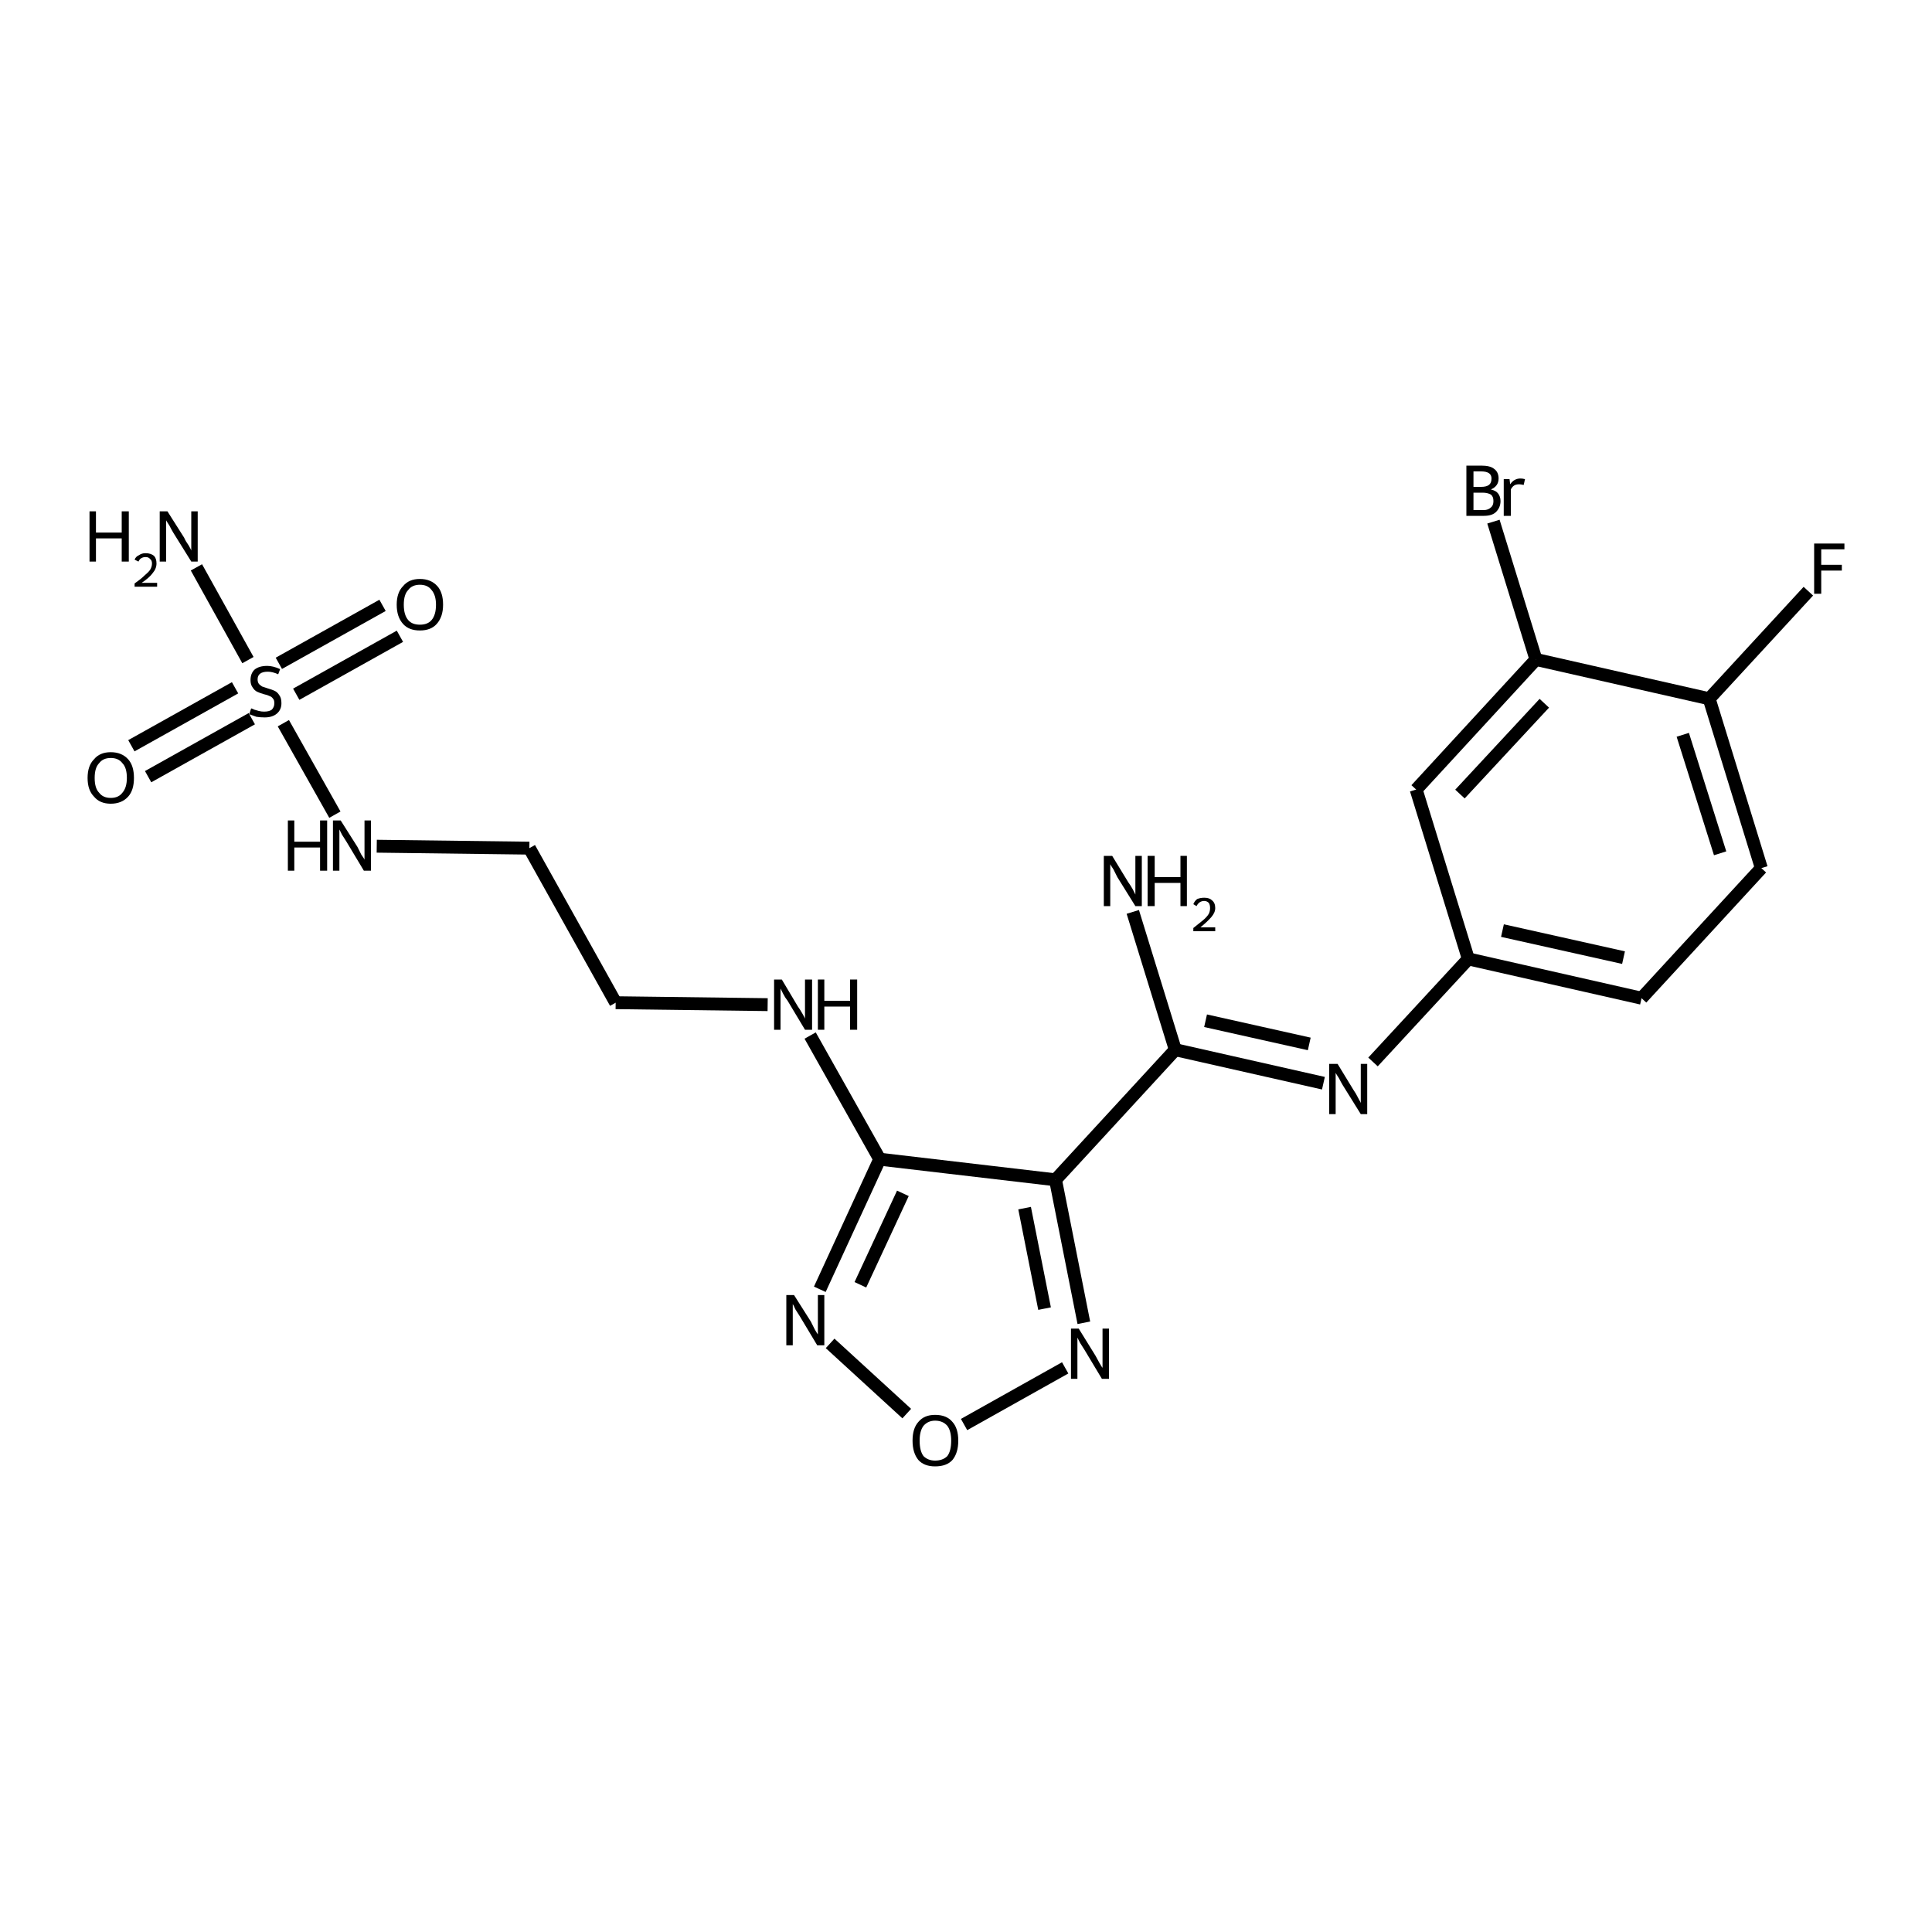 <?xml version='1.0' encoding='iso-8859-1'?>
<svg version='1.1' baseProfile='full'
              xmlns='http://www.w3.org/2000/svg'
                      xmlns:rdkit='http://www.rdkit.org/xml'
                      xmlns:xlink='http://www.w3.org/1999/xlink'
                  xml:space='preserve'
width='300px' height='300px' viewBox='0 0 300 300'>
<!-- END OF HEADER -->
<path class='bond-0 atom-0 atom-1' d='M 175.9,141.6 L 182.5,163.0' style='fill:none;fill-rule:evenodd;stroke:#000000;stroke-width:2.0px;stroke-linecap:butt;stroke-linejoin:miter;stroke-opacity:1' />
<path class='bond-1 atom-1 atom-2' d='M 182.5,163.0 L 205.5,168.2' style='fill:none;fill-rule:evenodd;stroke:#000000;stroke-width:2.0px;stroke-linecap:butt;stroke-linejoin:miter;stroke-opacity:1' />
<path class='bond-1 atom-1 atom-2' d='M 187.2,158.5 L 203.3,162.1' style='fill:none;fill-rule:evenodd;stroke:#000000;stroke-width:2.0px;stroke-linecap:butt;stroke-linejoin:miter;stroke-opacity:1' />
<path class='bond-2 atom-2 atom-3' d='M 213.2,164.9 L 228.0,148.9' style='fill:none;fill-rule:evenodd;stroke:#000000;stroke-width:2.0px;stroke-linecap:butt;stroke-linejoin:miter;stroke-opacity:1' />
<path class='bond-3 atom-3 atom-4' d='M 228.0,148.9 L 254.9,155.0' style='fill:none;fill-rule:evenodd;stroke:#000000;stroke-width:2.0px;stroke-linecap:butt;stroke-linejoin:miter;stroke-opacity:1' />
<path class='bond-3 atom-3 atom-4' d='M 233.3,144.5 L 252.1,148.7' style='fill:none;fill-rule:evenodd;stroke:#000000;stroke-width:2.0px;stroke-linecap:butt;stroke-linejoin:miter;stroke-opacity:1' />
<path class='bond-4 atom-4 atom-5' d='M 254.9,155.0 L 273.5,134.8' style='fill:none;fill-rule:evenodd;stroke:#000000;stroke-width:2.0px;stroke-linecap:butt;stroke-linejoin:miter;stroke-opacity:1' />
<path class='bond-5 atom-5 atom-6' d='M 273.5,134.8 L 265.4,108.5' style='fill:none;fill-rule:evenodd;stroke:#000000;stroke-width:2.0px;stroke-linecap:butt;stroke-linejoin:miter;stroke-opacity:1' />
<path class='bond-5 atom-5 atom-6' d='M 267.1,132.5 L 261.3,114.1' style='fill:none;fill-rule:evenodd;stroke:#000000;stroke-width:2.0px;stroke-linecap:butt;stroke-linejoin:miter;stroke-opacity:1' />
<path class='bond-6 atom-6 atom-7' d='M 265.4,108.5 L 280.8,91.8' style='fill:none;fill-rule:evenodd;stroke:#000000;stroke-width:2.0px;stroke-linecap:butt;stroke-linejoin:miter;stroke-opacity:1' />
<path class='bond-7 atom-6 atom-8' d='M 265.4,108.5 L 238.5,102.4' style='fill:none;fill-rule:evenodd;stroke:#000000;stroke-width:2.0px;stroke-linecap:butt;stroke-linejoin:miter;stroke-opacity:1' />
<path class='bond-8 atom-8 atom-9' d='M 238.5,102.4 L 231.9,81.0' style='fill:none;fill-rule:evenodd;stroke:#000000;stroke-width:2.0px;stroke-linecap:butt;stroke-linejoin:miter;stroke-opacity:1' />
<path class='bond-9 atom-8 atom-10' d='M 238.5,102.4 L 219.9,122.6' style='fill:none;fill-rule:evenodd;stroke:#000000;stroke-width:2.0px;stroke-linecap:butt;stroke-linejoin:miter;stroke-opacity:1' />
<path class='bond-9 atom-8 atom-10' d='M 239.8,109.2 L 226.7,123.3' style='fill:none;fill-rule:evenodd;stroke:#000000;stroke-width:2.0px;stroke-linecap:butt;stroke-linejoin:miter;stroke-opacity:1' />
<path class='bond-10 atom-1 atom-11' d='M 182.5,163.0 L 163.9,183.2' style='fill:none;fill-rule:evenodd;stroke:#000000;stroke-width:2.0px;stroke-linecap:butt;stroke-linejoin:miter;stroke-opacity:1' />
<path class='bond-11 atom-11 atom-12' d='M 163.9,183.2 L 168.3,205.4' style='fill:none;fill-rule:evenodd;stroke:#000000;stroke-width:2.0px;stroke-linecap:butt;stroke-linejoin:miter;stroke-opacity:1' />
<path class='bond-11 atom-11 atom-12' d='M 159.1,187.6 L 162.2,203.2' style='fill:none;fill-rule:evenodd;stroke:#000000;stroke-width:2.0px;stroke-linecap:butt;stroke-linejoin:miter;stroke-opacity:1' />
<path class='bond-12 atom-12 atom-13' d='M 165.4,212.4 L 149.7,221.2' style='fill:none;fill-rule:evenodd;stroke:#000000;stroke-width:2.0px;stroke-linecap:butt;stroke-linejoin:miter;stroke-opacity:1' />
<path class='bond-13 atom-13 atom-14' d='M 140.8,219.5 L 128.9,208.6' style='fill:none;fill-rule:evenodd;stroke:#000000;stroke-width:2.0px;stroke-linecap:butt;stroke-linejoin:miter;stroke-opacity:1' />
<path class='bond-14 atom-14 atom-15' d='M 127.3,200.2 L 136.6,180.0' style='fill:none;fill-rule:evenodd;stroke:#000000;stroke-width:2.0px;stroke-linecap:butt;stroke-linejoin:miter;stroke-opacity:1' />
<path class='bond-14 atom-14 atom-15' d='M 133.6,199.5 L 140.2,185.3' style='fill:none;fill-rule:evenodd;stroke:#000000;stroke-width:2.0px;stroke-linecap:butt;stroke-linejoin:miter;stroke-opacity:1' />
<path class='bond-15 atom-15 atom-16' d='M 136.6,180.0 L 125.8,160.8' style='fill:none;fill-rule:evenodd;stroke:#000000;stroke-width:2.0px;stroke-linecap:butt;stroke-linejoin:miter;stroke-opacity:1' />
<path class='bond-16 atom-16 atom-17' d='M 119.2,156.0 L 95.6,155.7' style='fill:none;fill-rule:evenodd;stroke:#000000;stroke-width:2.0px;stroke-linecap:butt;stroke-linejoin:miter;stroke-opacity:1' />
<path class='bond-17 atom-17 atom-18' d='M 95.6,155.7 L 82.2,131.7' style='fill:none;fill-rule:evenodd;stroke:#000000;stroke-width:2.0px;stroke-linecap:butt;stroke-linejoin:miter;stroke-opacity:1' />
<path class='bond-18 atom-18 atom-19' d='M 82.2,131.7 L 58.5,131.4' style='fill:none;fill-rule:evenodd;stroke:#000000;stroke-width:2.0px;stroke-linecap:butt;stroke-linejoin:miter;stroke-opacity:1' />
<path class='bond-19 atom-19 atom-20' d='M 52.0,126.5 L 44.0,112.3' style='fill:none;fill-rule:evenodd;stroke:#000000;stroke-width:2.0px;stroke-linecap:butt;stroke-linejoin:miter;stroke-opacity:1' />
<path class='bond-20 atom-20 atom-21' d='M 38.5,102.5 L 30.5,88.1' style='fill:none;fill-rule:evenodd;stroke:#000000;stroke-width:2.0px;stroke-linecap:butt;stroke-linejoin:miter;stroke-opacity:1' />
<path class='bond-21 atom-20 atom-22' d='M 43.3,103.0 L 59.4,94.0' style='fill:none;fill-rule:evenodd;stroke:#000000;stroke-width:2.0px;stroke-linecap:butt;stroke-linejoin:miter;stroke-opacity:1' />
<path class='bond-21 atom-20 atom-22' d='M 46.0,107.8 L 62.1,98.8' style='fill:none;fill-rule:evenodd;stroke:#000000;stroke-width:2.0px;stroke-linecap:butt;stroke-linejoin:miter;stroke-opacity:1' />
<path class='bond-22 atom-20 atom-23' d='M 39.1,111.6 L 23.0,120.6' style='fill:none;fill-rule:evenodd;stroke:#000000;stroke-width:2.0px;stroke-linecap:butt;stroke-linejoin:miter;stroke-opacity:1' />
<path class='bond-22 atom-20 atom-23' d='M 36.5,106.8 L 20.4,115.8' style='fill:none;fill-rule:evenodd;stroke:#000000;stroke-width:2.0px;stroke-linecap:butt;stroke-linejoin:miter;stroke-opacity:1' />
<path class='bond-23 atom-10 atom-3' d='M 219.9,122.6 L 228.0,148.9' style='fill:none;fill-rule:evenodd;stroke:#000000;stroke-width:2.0px;stroke-linecap:butt;stroke-linejoin:miter;stroke-opacity:1' />
<path class='bond-24 atom-15 atom-11' d='M 136.6,180.0 L 163.9,183.2' style='fill:none;fill-rule:evenodd;stroke:#000000;stroke-width:2.0px;stroke-linecap:butt;stroke-linejoin:miter;stroke-opacity:1' />
<path class='atom-0' d='M 172.7 132.9
L 175.2 137.0
Q 175.5 137.4, 175.9 138.1
Q 176.3 138.9, 176.3 138.9
L 176.3 132.9
L 177.3 132.9
L 177.3 140.7
L 176.3 140.7
L 173.5 136.2
Q 173.2 135.6, 172.9 135.0
Q 172.5 134.4, 172.4 134.2
L 172.4 140.7
L 171.4 140.7
L 171.4 132.9
L 172.7 132.9
' fill='#000000'/>
<path class='atom-0' d='M 178.2 132.9
L 179.3 132.9
L 179.3 136.2
L 183.3 136.2
L 183.3 132.9
L 184.3 132.9
L 184.3 140.7
L 183.3 140.7
L 183.3 137.1
L 179.3 137.1
L 179.3 140.7
L 178.2 140.7
L 178.2 132.9
' fill='#000000'/>
<path class='atom-0' d='M 185.3 140.4
Q 185.5 139.9, 185.9 139.6
Q 186.4 139.4, 187.0 139.4
Q 187.8 139.4, 188.2 139.8
Q 188.7 140.2, 188.7 141.0
Q 188.7 141.7, 188.1 142.4
Q 187.5 143.1, 186.4 144.0
L 188.7 144.0
L 188.7 144.6
L 185.3 144.6
L 185.3 144.1
Q 186.2 143.4, 186.8 142.9
Q 187.4 142.4, 187.7 141.9
Q 187.9 141.5, 187.9 141.0
Q 187.9 140.5, 187.7 140.2
Q 187.4 139.9, 187.0 139.9
Q 186.6 139.9, 186.3 140.1
Q 186.0 140.3, 185.8 140.7
L 185.3 140.4
' fill='#000000'/>
<path class='atom-2' d='M 207.7 165.2
L 210.2 169.3
Q 210.5 169.7, 210.9 170.5
Q 211.3 171.2, 211.3 171.3
L 211.3 165.2
L 212.3 165.2
L 212.3 173.0
L 211.3 173.0
L 208.5 168.5
Q 208.2 168.0, 207.9 167.4
Q 207.5 166.8, 207.4 166.6
L 207.4 173.0
L 206.4 173.0
L 206.4 165.2
L 207.7 165.2
' fill='#000000'/>
<path class='atom-7' d='M 281.7 84.4
L 286.4 84.4
L 286.4 85.3
L 282.8 85.3
L 282.8 87.7
L 286.0 87.7
L 286.0 88.6
L 282.8 88.6
L 282.8 92.2
L 281.7 92.2
L 281.7 84.4
' fill='#000000'/>
<path class='atom-9' d='M 231.5 76.0
Q 232.3 76.2, 232.6 76.6
Q 233.0 77.1, 233.0 77.8
Q 233.0 78.8, 232.3 79.5
Q 231.7 80.1, 230.4 80.1
L 227.7 80.1
L 227.7 72.3
L 230.0 72.3
Q 231.4 72.3, 232.0 72.8
Q 232.7 73.3, 232.7 74.3
Q 232.7 75.5, 231.5 76.0
M 228.8 73.2
L 228.8 75.6
L 230.0 75.6
Q 230.8 75.6, 231.2 75.3
Q 231.6 75.0, 231.6 74.3
Q 231.6 73.2, 230.0 73.2
L 228.8 73.2
M 230.4 79.2
Q 231.1 79.2, 231.5 78.8
Q 231.9 78.5, 231.9 77.8
Q 231.9 77.1, 231.5 76.8
Q 231.0 76.5, 230.2 76.5
L 228.8 76.5
L 228.8 79.2
L 230.4 79.2
' fill='#000000'/>
<path class='atom-9' d='M 234.4 74.4
L 234.5 75.2
Q 235.1 74.3, 236.1 74.3
Q 236.4 74.3, 236.8 74.4
L 236.6 75.3
Q 236.1 75.2, 235.9 75.2
Q 235.4 75.2, 235.1 75.4
Q 234.8 75.6, 234.6 76.0
L 234.6 80.1
L 233.5 80.1
L 233.5 74.4
L 234.4 74.4
' fill='#000000'/>
<path class='atom-12' d='M 167.5 206.3
L 170.1 210.5
Q 170.3 210.9, 170.7 211.6
Q 171.1 212.3, 171.2 212.4
L 171.2 206.3
L 172.2 206.3
L 172.2 214.1
L 171.1 214.1
L 168.4 209.6
Q 168.1 209.1, 167.7 208.5
Q 167.4 207.9, 167.3 207.7
L 167.3 214.1
L 166.3 214.1
L 166.3 206.3
L 167.5 206.3
' fill='#000000'/>
<path class='atom-13' d='M 141.7 223.7
Q 141.7 221.8, 142.6 220.8
Q 143.5 219.7, 145.2 219.7
Q 147.0 219.7, 147.9 220.8
Q 148.8 221.8, 148.8 223.7
Q 148.8 225.6, 147.9 226.7
Q 147.0 227.7, 145.2 227.7
Q 143.5 227.7, 142.6 226.7
Q 141.7 225.6, 141.7 223.7
M 145.2 226.8
Q 146.4 226.8, 147.1 226.1
Q 147.7 225.3, 147.7 223.7
Q 147.7 222.2, 147.1 221.4
Q 146.4 220.6, 145.2 220.6
Q 144.1 220.6, 143.4 221.4
Q 142.8 222.2, 142.8 223.7
Q 142.8 225.3, 143.4 226.1
Q 144.1 226.8, 145.2 226.8
' fill='#000000'/>
<path class='atom-14' d='M 123.3 201.1
L 125.9 205.2
Q 126.1 205.6, 126.5 206.4
Q 126.9 207.1, 127.0 207.2
L 127.0 201.1
L 128.0 201.1
L 128.0 208.9
L 126.9 208.9
L 124.2 204.4
Q 123.9 203.9, 123.5 203.3
Q 123.2 202.6, 123.1 202.5
L 123.1 208.9
L 122.1 208.9
L 122.1 201.1
L 123.3 201.1
' fill='#000000'/>
<path class='atom-16' d='M 121.4 152.1
L 123.9 156.3
Q 124.2 156.7, 124.6 157.4
Q 125.0 158.1, 125.0 158.2
L 125.0 152.1
L 126.1 152.1
L 126.1 159.9
L 125.0 159.9
L 122.3 155.4
Q 121.9 154.9, 121.6 154.3
Q 121.3 153.7, 121.2 153.5
L 121.2 159.9
L 120.2 159.9
L 120.2 152.1
L 121.4 152.1
' fill='#000000'/>
<path class='atom-16' d='M 127.0 152.1
L 128.0 152.1
L 128.0 155.4
L 132.0 155.4
L 132.0 152.1
L 133.1 152.1
L 133.1 159.9
L 132.0 159.9
L 132.0 156.3
L 128.0 156.3
L 128.0 159.9
L 127.0 159.9
L 127.0 152.1
' fill='#000000'/>
<path class='atom-19' d='M 44.7 127.4
L 45.7 127.4
L 45.7 130.7
L 49.7 130.7
L 49.7 127.4
L 50.8 127.4
L 50.8 135.2
L 49.7 135.2
L 49.7 131.6
L 45.7 131.6
L 45.7 135.2
L 44.7 135.2
L 44.7 127.4
' fill='#000000'/>
<path class='atom-19' d='M 52.9 127.4
L 55.5 131.5
Q 55.7 131.9, 56.1 132.7
Q 56.6 133.4, 56.6 133.5
L 56.6 127.4
L 57.6 127.4
L 57.6 135.2
L 56.5 135.2
L 53.8 130.7
Q 53.5 130.2, 53.1 129.6
Q 52.8 129.0, 52.7 128.8
L 52.7 135.2
L 51.7 135.2
L 51.7 127.4
L 52.9 127.4
' fill='#000000'/>
<path class='atom-20' d='M 39.0 110.0
Q 39.1 110.0, 39.5 110.2
Q 39.8 110.3, 40.2 110.4
Q 40.6 110.5, 41.0 110.5
Q 41.8 110.5, 42.2 110.2
Q 42.6 109.8, 42.6 109.2
Q 42.6 108.7, 42.4 108.5
Q 42.2 108.2, 41.9 108.1
Q 41.5 107.9, 41.0 107.8
Q 40.3 107.6, 39.9 107.4
Q 39.5 107.2, 39.2 106.7
Q 38.9 106.3, 38.9 105.6
Q 38.9 104.6, 39.5 104.0
Q 40.2 103.4, 41.5 103.4
Q 42.4 103.4, 43.5 103.9
L 43.2 104.7
Q 42.3 104.3, 41.6 104.3
Q 40.8 104.3, 40.4 104.6
Q 40.0 104.9, 40.0 105.5
Q 40.0 105.9, 40.2 106.2
Q 40.4 106.4, 40.7 106.6
Q 41.0 106.7, 41.6 106.9
Q 42.3 107.1, 42.7 107.3
Q 43.1 107.5, 43.4 108.0
Q 43.7 108.4, 43.7 109.2
Q 43.7 110.2, 43.0 110.8
Q 42.3 111.4, 41.1 111.4
Q 40.4 111.4, 39.8 111.3
Q 39.3 111.1, 38.7 110.9
L 39.0 110.0
' fill='#000000'/>
<path class='atom-21' d='M 13.9 79.4
L 14.9 79.4
L 14.9 82.7
L 18.9 82.7
L 18.9 79.4
L 20.0 79.4
L 20.0 87.2
L 18.9 87.2
L 18.9 83.6
L 14.9 83.6
L 14.9 87.2
L 13.9 87.2
L 13.9 79.4
' fill='#000000'/>
<path class='atom-21' d='M 20.9 86.9
Q 21.1 86.4, 21.6 86.2
Q 22.0 85.9, 22.6 85.9
Q 23.4 85.9, 23.9 86.3
Q 24.3 86.7, 24.3 87.5
Q 24.3 88.3, 23.7 89.0
Q 23.2 89.7, 22.0 90.5
L 24.4 90.5
L 24.4 91.1
L 20.9 91.1
L 20.9 90.6
Q 21.9 89.9, 22.4 89.4
Q 23.0 88.9, 23.3 88.5
Q 23.6 88.0, 23.6 87.5
Q 23.6 87.0, 23.3 86.8
Q 23.1 86.5, 22.6 86.5
Q 22.2 86.5, 21.9 86.7
Q 21.7 86.8, 21.5 87.2
L 20.9 86.9
' fill='#000000'/>
<path class='atom-21' d='M 26.0 79.4
L 28.6 83.5
Q 28.8 84.0, 29.3 84.7
Q 29.7 85.4, 29.7 85.5
L 29.7 79.4
L 30.7 79.4
L 30.7 87.2
L 29.7 87.2
L 26.9 82.7
Q 26.6 82.2, 26.3 81.6
Q 25.9 81.0, 25.8 80.8
L 25.8 87.2
L 24.8 87.2
L 24.8 79.4
L 26.0 79.4
' fill='#000000'/>
<path class='atom-22' d='M 61.6 93.9
Q 61.6 92.0, 62.6 91.0
Q 63.5 89.9, 65.2 89.9
Q 66.9 89.9, 67.9 91.0
Q 68.8 92.0, 68.8 93.9
Q 68.8 95.8, 67.8 96.9
Q 66.9 97.9, 65.2 97.9
Q 63.5 97.9, 62.6 96.9
Q 61.6 95.8, 61.6 93.9
M 65.2 97.0
Q 66.4 97.0, 67.0 96.3
Q 67.7 95.5, 67.7 93.9
Q 67.7 92.4, 67.0 91.6
Q 66.4 90.8, 65.2 90.8
Q 64.0 90.8, 63.4 91.6
Q 62.7 92.3, 62.7 93.9
Q 62.7 95.5, 63.4 96.3
Q 64.0 97.0, 65.2 97.0
' fill='#000000'/>
<path class='atom-23' d='M 13.6 120.8
Q 13.6 118.9, 14.6 117.9
Q 15.5 116.8, 17.2 116.8
Q 18.9 116.8, 19.9 117.9
Q 20.8 118.9, 20.8 120.8
Q 20.8 122.7, 19.9 123.7
Q 18.9 124.8, 17.2 124.8
Q 15.5 124.8, 14.6 123.7
Q 13.6 122.7, 13.6 120.8
M 17.2 123.9
Q 18.4 123.9, 19.0 123.1
Q 19.7 122.3, 19.7 120.8
Q 19.7 119.2, 19.0 118.5
Q 18.4 117.7, 17.2 117.7
Q 16.0 117.7, 15.4 118.5
Q 14.7 119.2, 14.7 120.8
Q 14.7 122.4, 15.4 123.1
Q 16.0 123.9, 17.2 123.9
' fill='#000000'/>
</svg>
